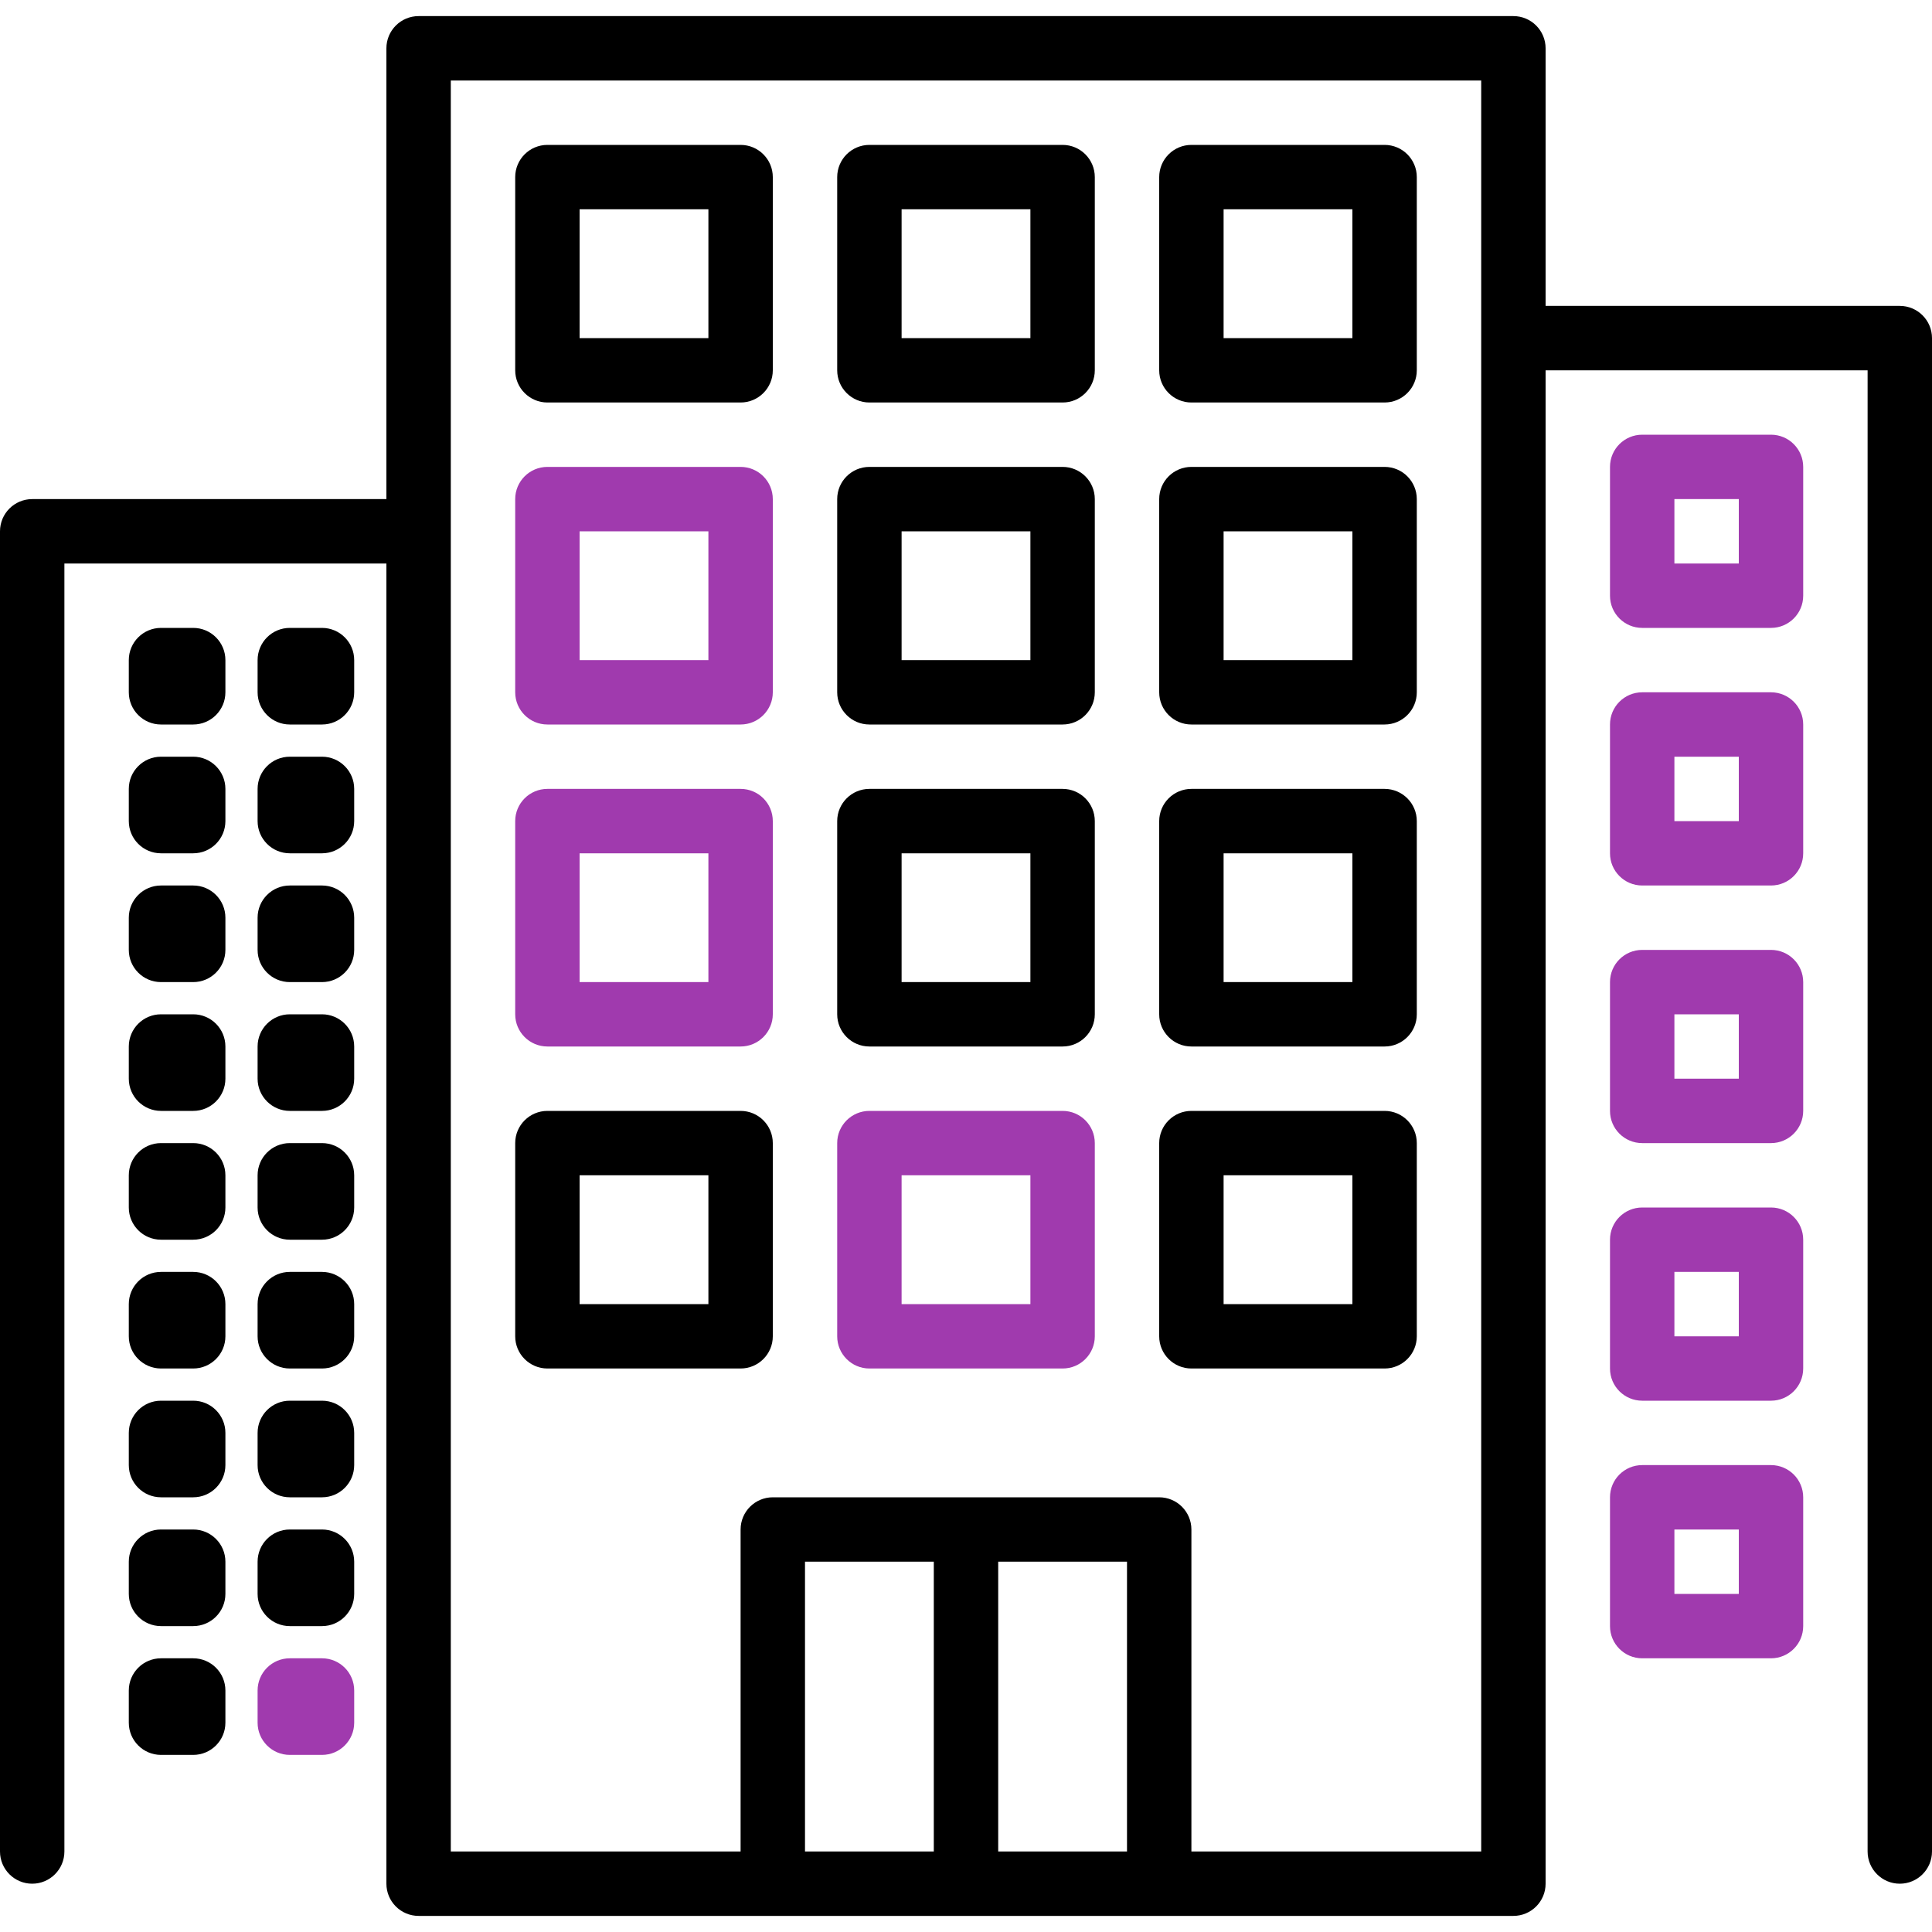 <svg width="60" height="60" viewBox="0 0 60 60" fill="none" xmlns="http://www.w3.org/2000/svg">
<path d="M59 9.5H48V1.5C48 0.948 47.552 0.5 47 0.5H13C12.448 0.5 12 0.948 12 1.5V15.5H1C0.448 15.5 0 15.948 0 16.5V57.5C0 58.052 0.448 58.5 1 58.5C1.552 58.5 2 58.052 2 57.5V17.5H12V58.5C12 59.052 12.448 59.5 13 59.5H47C47.552 59.5 48 59.052 48 58.5V11.5H58V57.5C58 58.052 58.448 58.5 59 58.5C59.552 58.5 60 58.052 60 57.5V10.5C60 9.948 59.552 9.5 59 9.5ZM29 57.5H25V48.5H29V57.5ZM35 57.5H31V48.5H35V57.5ZM46 57.5H37V47.5C37 46.948 36.552 46.5 36 46.5H24C23.448 46.5 23 46.948 23 47.5V57.5H14V2.5H46V57.5Z" fill="black"/>
<path d="M23 4.5H17C16.448 4.5 16 4.948 16 5.5V11.5C16 12.052 16.448 12.5 17 12.5H23C23.552 12.5 24 12.052 24 11.5V5.5C24 4.948 23.552 4.5 23 4.5ZM22 10.5H18V6.5H22V10.5Z" fill="black"/>
<path d="M33 4.5H27C26.448 4.5 26 4.948 26 5.5V11.5C26 12.052 26.448 12.5 27 12.5H33C33.552 12.5 34 12.052 34 11.5V5.5C34 4.948 33.552 4.5 33 4.5ZM32 10.5H28V6.5H32V10.5Z" fill="black"/>
<path d="M43 4.5H37C36.448 4.5 36 4.948 36 5.5V11.5C36 12.052 36.448 12.5 37 12.5H43C43.552 12.5 44 12.052 44 11.5V5.5C44 4.948 43.552 4.5 43 4.5ZM42 10.5H38V6.5H42V10.5Z" fill="black"/>
<path d="M23 14.5H17C16.448 14.5 16 14.948 16 15.5V21.5C16 22.052 16.448 22.5 17 22.5H23C23.552 22.5 24 22.052 24 21.5V15.5C24 14.948 23.552 14.5 23 14.5ZM22 20.5H18V16.5H22V20.5Z" fill="#A03AAE"/>
<path d="M33 14.5H27C26.448 14.5 26 14.948 26 15.5V21.5C26 22.052 26.448 22.5 27 22.5H33C33.552 22.5 34 22.052 34 21.5V15.5C34 14.948 33.552 14.5 33 14.5ZM32 20.5H28V16.5H32V20.5Z" fill="black"/>
<path d="M43 14.5H37C36.448 14.5 36 14.948 36 15.5V21.5C36 22.052 36.448 22.5 37 22.5H43C43.552 22.5 44 22.052 44 21.5V15.5C44 14.948 43.552 14.5 43 14.5ZM42 20.5H38V16.5H42V20.5Z" fill="black"/>
<path d="M23 24.5H17C16.448 24.5 16 24.948 16 25.5V31.5C16 32.052 16.448 32.5 17 32.5H23C23.552 32.5 24 32.052 24 31.5V25.5C24 24.948 23.552 24.5 23 24.5ZM22 30.5H18V26.5H22V30.5Z" fill="#A03AAE"/>
<path d="M33 24.5H27C26.448 24.5 26 24.948 26 25.5V31.5C26 32.052 26.448 32.5 27 32.5H33C33.552 32.5 34 32.052 34 31.5V25.5C34 24.948 33.552 24.5 33 24.5ZM32 30.5H28V26.5H32V30.5Z" fill="black"/>
<path d="M43 24.5H37C36.448 24.5 36 24.948 36 25.5V31.5C36 32.052 36.448 32.5 37 32.5H43C43.552 32.5 44 32.052 44 31.5V25.5C44 24.948 43.552 24.5 43 24.5ZM42 30.5H38V26.5H42V30.5Z" fill="black"/>
<path d="M23 34.5H17C16.448 34.5 16 34.948 16 35.5V41.5C16 42.052 16.448 42.5 17 42.5H23C23.552 42.5 24 42.052 24 41.5V35.5C24 34.948 23.552 34.5 23 34.5ZM22 40.5H18V36.5H22V40.5Z" fill="black"/>
<path d="M33 34.5H27C26.448 34.5 26 34.948 26 35.5V41.5C26 42.052 26.448 42.5 27 42.5H33C33.552 42.5 34 42.052 34 41.5V35.5C34 34.948 33.552 34.5 33 34.5ZM32 40.5H28V36.5H32V40.5Z" fill="#A03AAE"/>
<path d="M43 34.5H37C36.448 34.5 36 34.948 36 35.5V41.5C36 42.052 36.448 42.5 37 42.5H43C43.552 42.5 44 42.052 44 41.5V35.5C44 34.948 43.552 34.5 43 34.5ZM42 40.5H38V36.5H42V40.5Z" fill="black"/>
<path d="M6 19.5H5C4.448 19.5 4 19.948 4 20.5V21.5C4 22.052 4.448 22.5 5 22.5H6C6.552 22.5 7 22.052 7 21.5V20.5C7 19.948 6.552 19.5 6 19.5Z" fill="black"/>
<path d="M10 19.5H9C8.448 19.5 8 19.948 8 20.5V21.5C8 22.052 8.448 22.5 9 22.5H10C10.552 22.5 11 22.052 11 21.5V20.5C11 19.948 10.552 19.5 10 19.5Z" fill="black"/>
<path d="M6 23.5H5C4.448 23.5 4 23.948 4 24.5V25.5C4 26.052 4.448 26.5 5 26.5H6C6.552 26.5 7 26.052 7 25.5V24.5C7 23.948 6.552 23.5 6 23.5Z" fill="black"/>
<path d="M10 23.5H9C8.448 23.5 8 23.948 8 24.5V25.5C8 26.052 8.448 26.5 9 26.5H10C10.552 26.5 11 26.052 11 25.5V24.5C11 23.948 10.552 23.5 10 23.5Z" fill="black"/>
<path d="M6 27.5H5C4.448 27.5 4 27.948 4 28.5V29.5C4 30.052 4.448 30.5 5 30.5H6C6.552 30.5 7 30.052 7 29.5V28.5C7 27.948 6.552 27.5 6 27.5Z" fill="black"/>
<path d="M10 27.5H9C8.448 27.5 8 27.948 8 28.5V29.5C8 30.052 8.448 30.5 9 30.5H10C10.552 30.5 11 30.052 11 29.5V28.5C11 27.948 10.552 27.5 10 27.5Z" fill="black"/>
<path d="M6 31.5H5C4.448 31.5 4 31.948 4 32.5V33.5C4 34.052 4.448 34.5 5 34.5H6C6.552 34.5 7 34.052 7 33.5V32.5C7 31.948 6.552 31.5 6 31.5Z" fill="black"/>
<path d="M10 31.5H9C8.448 31.5 8 31.948 8 32.5V33.5C8 34.052 8.448 34.5 9 34.5H10C10.552 34.5 11 34.052 11 33.5V32.5C11 31.948 10.552 31.5 10 31.5Z" fill="black"/>
<path d="M6 35.5H5C4.448 35.5 4 35.948 4 36.5V37.5C4 38.052 4.448 38.5 5 38.5H6C6.552 38.5 7 38.052 7 37.5V36.5C7 35.948 6.552 35.5 6 35.5Z" fill="black"/>
<path d="M10 35.5H9C8.448 35.5 8 35.948 8 36.5V37.5C8 38.052 8.448 38.5 9 38.5H10C10.552 38.5 11 38.052 11 37.5V36.5C11 35.948 10.552 35.5 10 35.5Z" fill="black"/>
<path d="M6 39.5H5C4.448 39.5 4 39.948 4 40.5V41.5C4 42.052 4.448 42.5 5 42.5H6C6.552 42.5 7 42.052 7 41.5V40.5C7 39.948 6.552 39.5 6 39.5Z" fill="black"/>
<path d="M10 39.5H9C8.448 39.5 8 39.948 8 40.5V41.5C8 42.052 8.448 42.5 9 42.5H10C10.552 42.5 11 42.052 11 41.5V40.5C11 39.948 10.552 39.5 10 39.5Z" fill="black"/>
<path d="M6 43.5H5C4.448 43.5 4 43.948 4 44.5V45.5C4 46.052 4.448 46.5 5 46.5H6C6.552 46.5 7 46.052 7 45.5V44.5C7 43.948 6.552 43.5 6 43.5Z" fill="black"/>
<path d="M10 43.5H9C8.448 43.5 8 43.948 8 44.5V45.5C8 46.052 8.448 46.5 9 46.5H10C10.552 46.5 11 46.052 11 45.5V44.5C11 43.948 10.552 43.5 10 43.5Z" fill="black"/>
<path d="M6 47.5H5C4.448 47.5 4 47.948 4 48.5V49.5C4 50.052 4.448 50.5 5 50.5H6C6.552 50.5 7 50.052 7 49.5V48.5C7 47.948 6.552 47.5 6 47.5Z" fill="black"/>
<path d="M10 47.5H9C8.448 47.5 8 47.948 8 48.5V49.5C8 50.052 8.448 50.5 9 50.5H10C10.552 50.5 11 50.052 11 49.5V48.5C11 47.948 10.552 47.5 10 47.5Z" fill="black"/>
<path d="M6 51.5H5C4.448 51.5 4 51.948 4 52.5V53.5C4 54.052 4.448 54.5 5 54.5H6C6.552 54.5 7 54.052 7 53.5V52.5C7 51.948 6.552 51.5 6 51.5Z" fill="black"/>
<path d="M10 51.5H9C8.448 51.5 8 51.948 8 52.5V53.5C8 54.052 8.448 54.5 9 54.5H10C10.552 54.5 11 54.052 11 53.5V52.5C11 51.948 10.552 51.5 10 51.5Z" fill="#A03AAE"/>
<path d="M55 13.5H51C50.448 13.5 50 13.948 50 14.5V18.5C50 19.052 50.448 19.5 51 19.5H55C55.552 19.5 56 19.052 56 18.5V14.5C56 13.948 55.552 13.5 55 13.5ZM54 17.5H52V15.5H54V17.5Z" fill="#A03AAE"/>
<path d="M55 21.5H51C50.448 21.5 50 21.948 50 22.5V26.5C50 27.052 50.448 27.5 51 27.5H55C55.552 27.5 56 27.052 56 26.5V22.5C56 21.948 55.552 21.5 55 21.5ZM54 25.5H52V23.5H54V25.5Z" fill="#A03AAE"/>
<path d="M55 29.5H51C50.448 29.5 50 29.948 50 30.5V34.5C50 35.052 50.448 35.5 51 35.5H55C55.552 35.5 56 35.052 56 34.5V30.5C56 29.948 55.552 29.5 55 29.5ZM54 33.5H52V31.5H54V33.5Z" fill="#A03AAE"/>
<path d="M55 37.5H51C50.448 37.5 50 37.948 50 38.5V42.5C50 43.052 50.448 43.5 51 43.5H55C55.552 43.5 56 43.052 56 42.5V38.5C56 37.948 55.552 37.5 55 37.5ZM54 41.5H52V39.5H54V41.5Z" fill="#A03AAE"/>
<path d="M55 45.5H51C50.448 45.5 50 45.948 50 46.5V50.5C50 51.052 50.448 51.5 51 51.5H55C55.552 51.5 56 51.052 56 50.5V46.5C56 45.948 55.552 45.5 55 45.5ZM54 49.5H52V47.5H54V49.5Z" fill="#A03AAE"/>
</svg>
